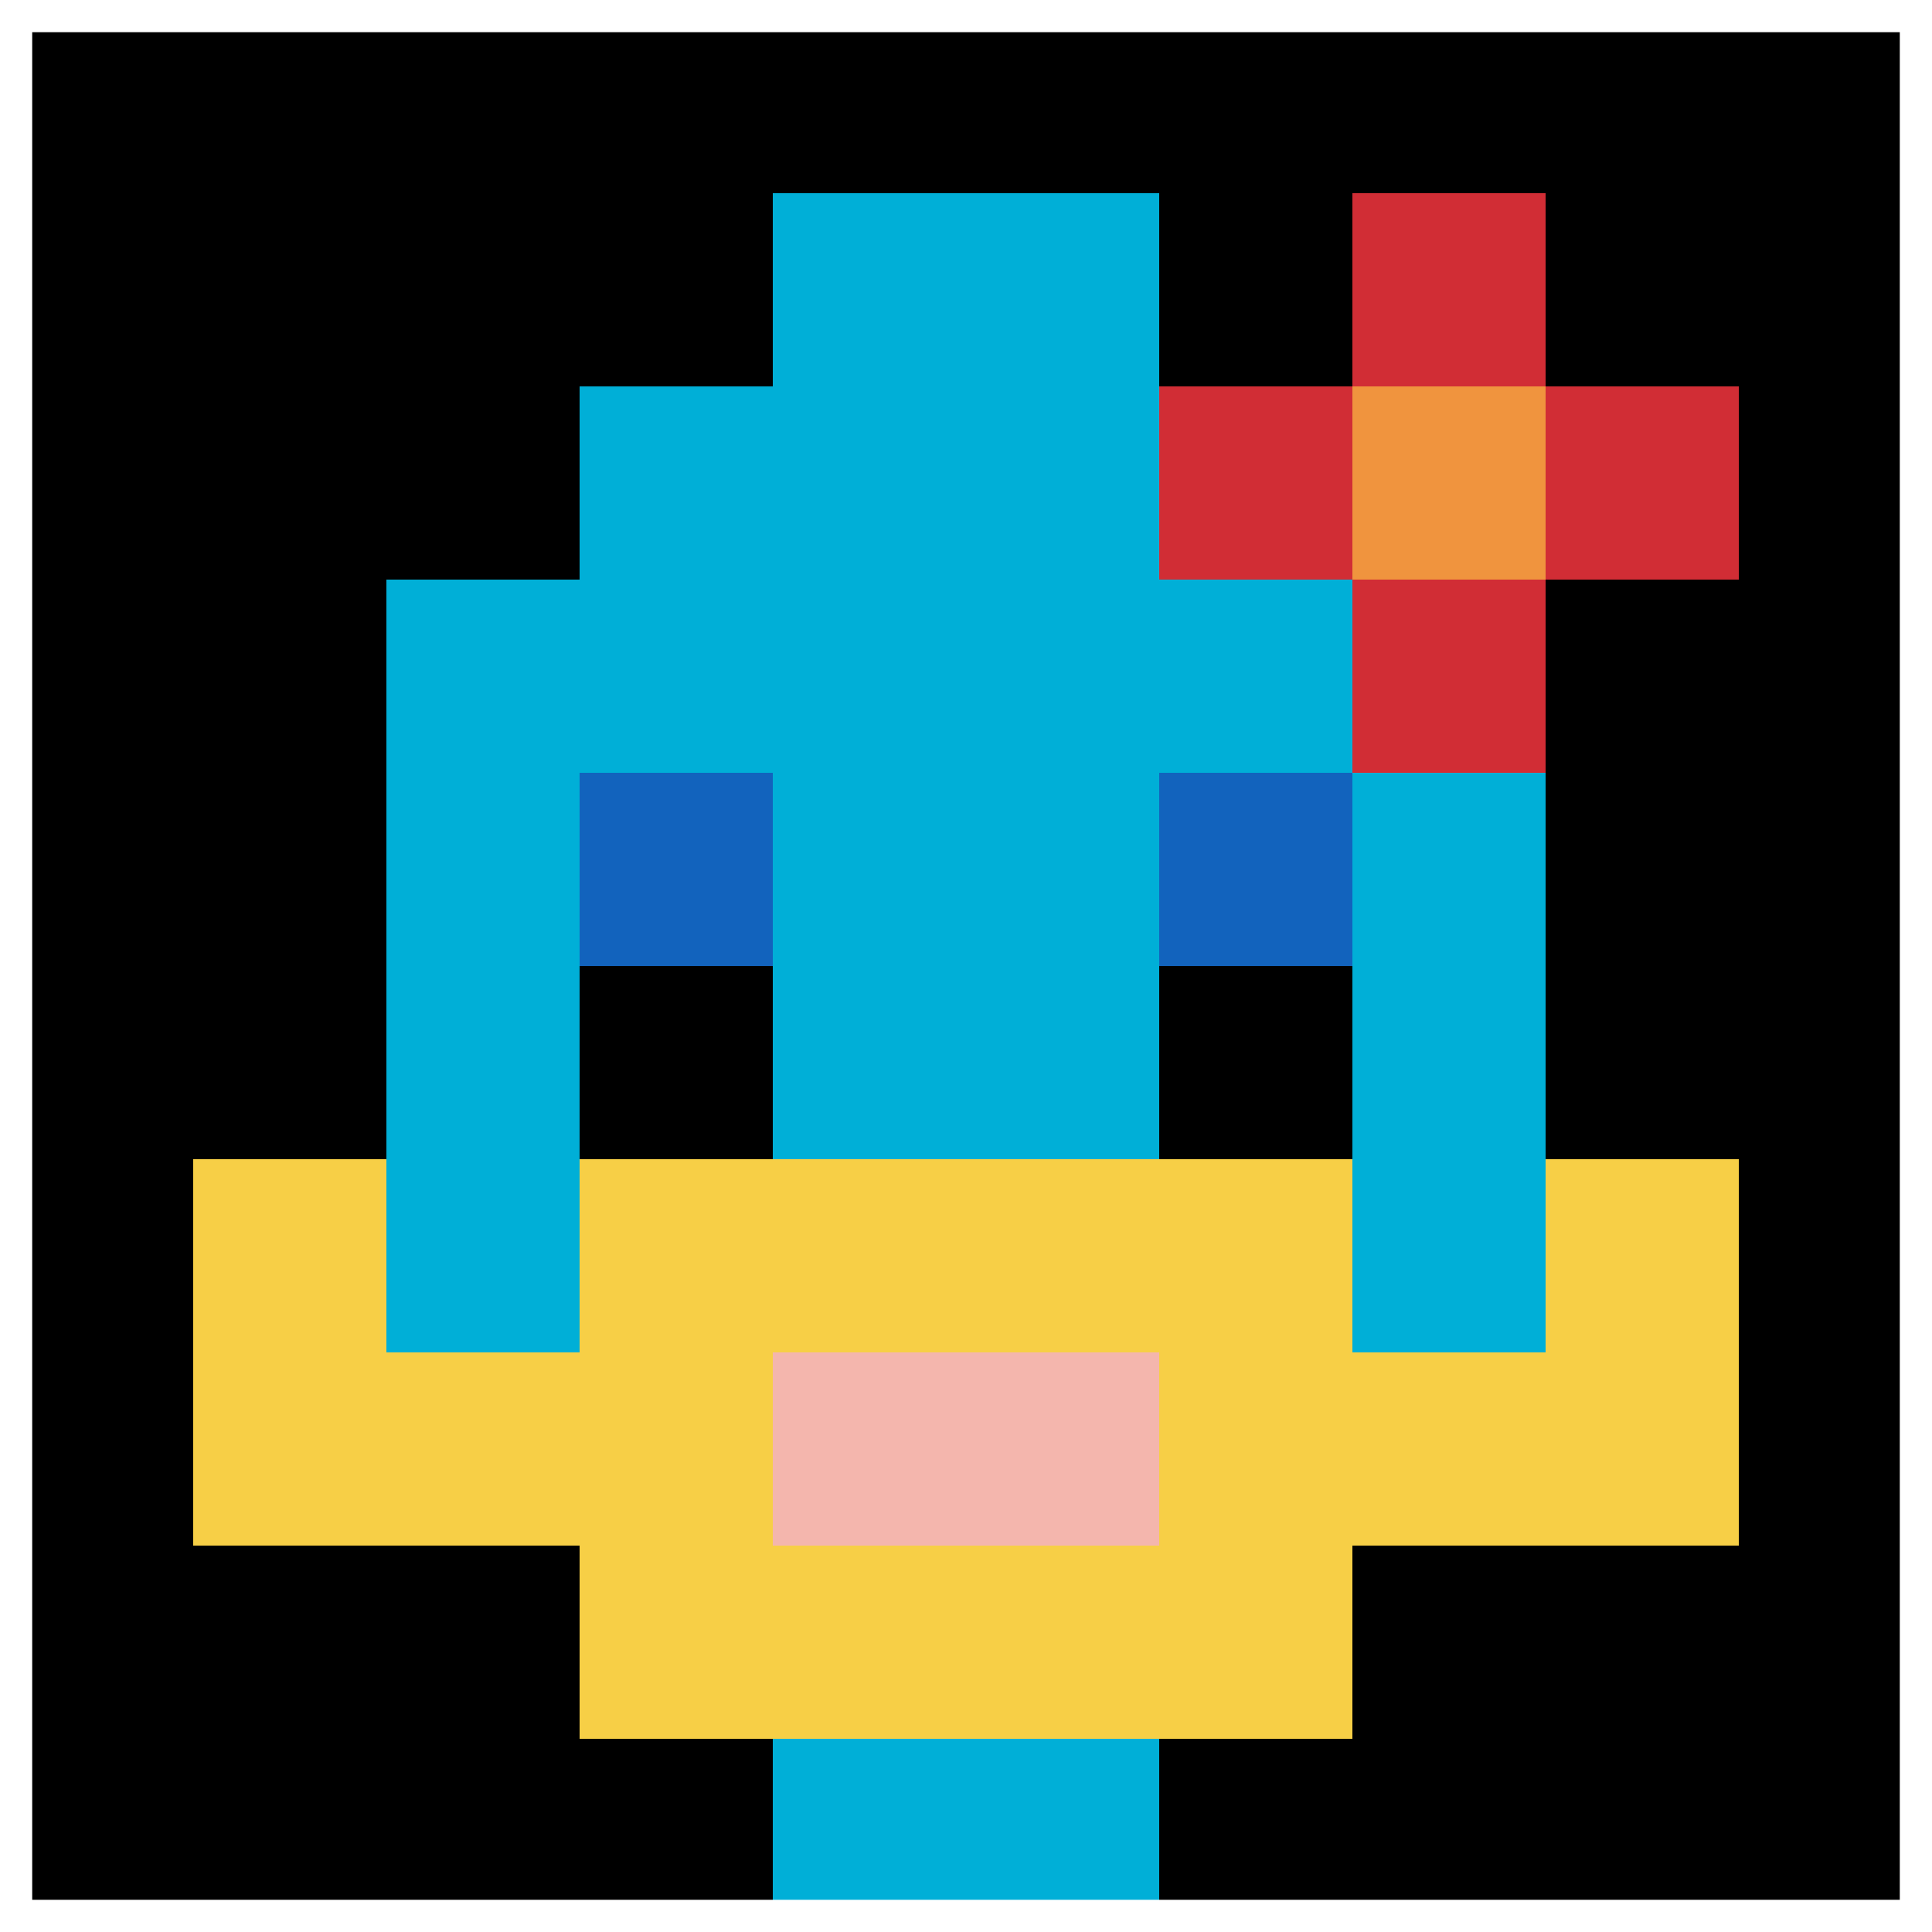 <svg xmlns="http://www.w3.org/2000/svg" version="1.1" width="905" height="905"><title>'goose-pfp-622417' by Dmitri Cherniak</title><desc>seed=622417
backgroundColor=#7b4d4d
padding=20
innerPadding=0
timeout=500
dimension=1
border=true
Save=function(){return n.handleSave()}
frame=649

Rendered at Sun Sep 15 2024 19:02:04 GMT+0300 (GMT+03:00)
Generated in &lt;1ms
</desc><defs></defs><rect width="100%" height="100%" fill="#7b4d4d"></rect><g><g id="0-0"><rect x="0" y="0" height="905" width="905" fill="#000000"></rect><g><rect id="0-0-3-2-4-7" x="271.5" y="181" width="362" height="633.5" fill="#00AFD7"></rect><rect id="0-0-2-3-6-5" x="181" y="271.5" width="543" height="452.5" fill="#00AFD7"></rect><rect id="0-0-4-8-2-2" x="362" y="724" width="181" height="181" fill="#00AFD7"></rect><rect id="0-0-1-7-8-1" x="90.5" y="633.5" width="724" height="90.5" fill="#F7CF46"></rect><rect id="0-0-3-6-4-3" x="271.5" y="543" width="362" height="271.5" fill="#F7CF46"></rect><rect id="0-0-4-7-2-1" x="362" y="633.5" width="181" height="90.5" fill="#F4B6AD"></rect><rect id="0-0-1-6-1-2" x="90.5" y="543" width="90.5" height="181" fill="#F7CF46"></rect><rect id="0-0-8-6-1-2" x="724" y="543" width="90.5" height="181" fill="#F7CF46"></rect><rect id="0-0-3-4-1-1" x="271.5" y="362" width="90.5" height="90.5" fill="#1263BD"></rect><rect id="0-0-6-4-1-1" x="543" y="362" width="90.5" height="90.5" fill="#1263BD"></rect><rect id="0-0-3-5-1-1" x="271.5" y="452.5" width="90.5" height="90.5" fill="#000000"></rect><rect id="0-0-6-5-1-1" x="543" y="452.5" width="90.5" height="90.5" fill="#000000"></rect><rect id="0-0-4-1-2-2" x="362" y="90.5" width="181" height="181" fill="#00AFD7"></rect><rect id="0-0-6-2-3-1" x="543" y="181" width="271.5" height="90.5" fill="#D12D35"></rect><rect id="0-0-7-1-1-3" x="633.5" y="90.5" width="90.5" height="271.5" fill="#D12D35"></rect><rect id="0-0-7-2-1-1" x="633.5" y="181" width="90.5" height="90.5" fill="#F0943E"></rect></g><rect x="0" y="0" stroke="white" stroke-width="30.167" height="905" width="905" fill="none"></rect></g></g></svg>